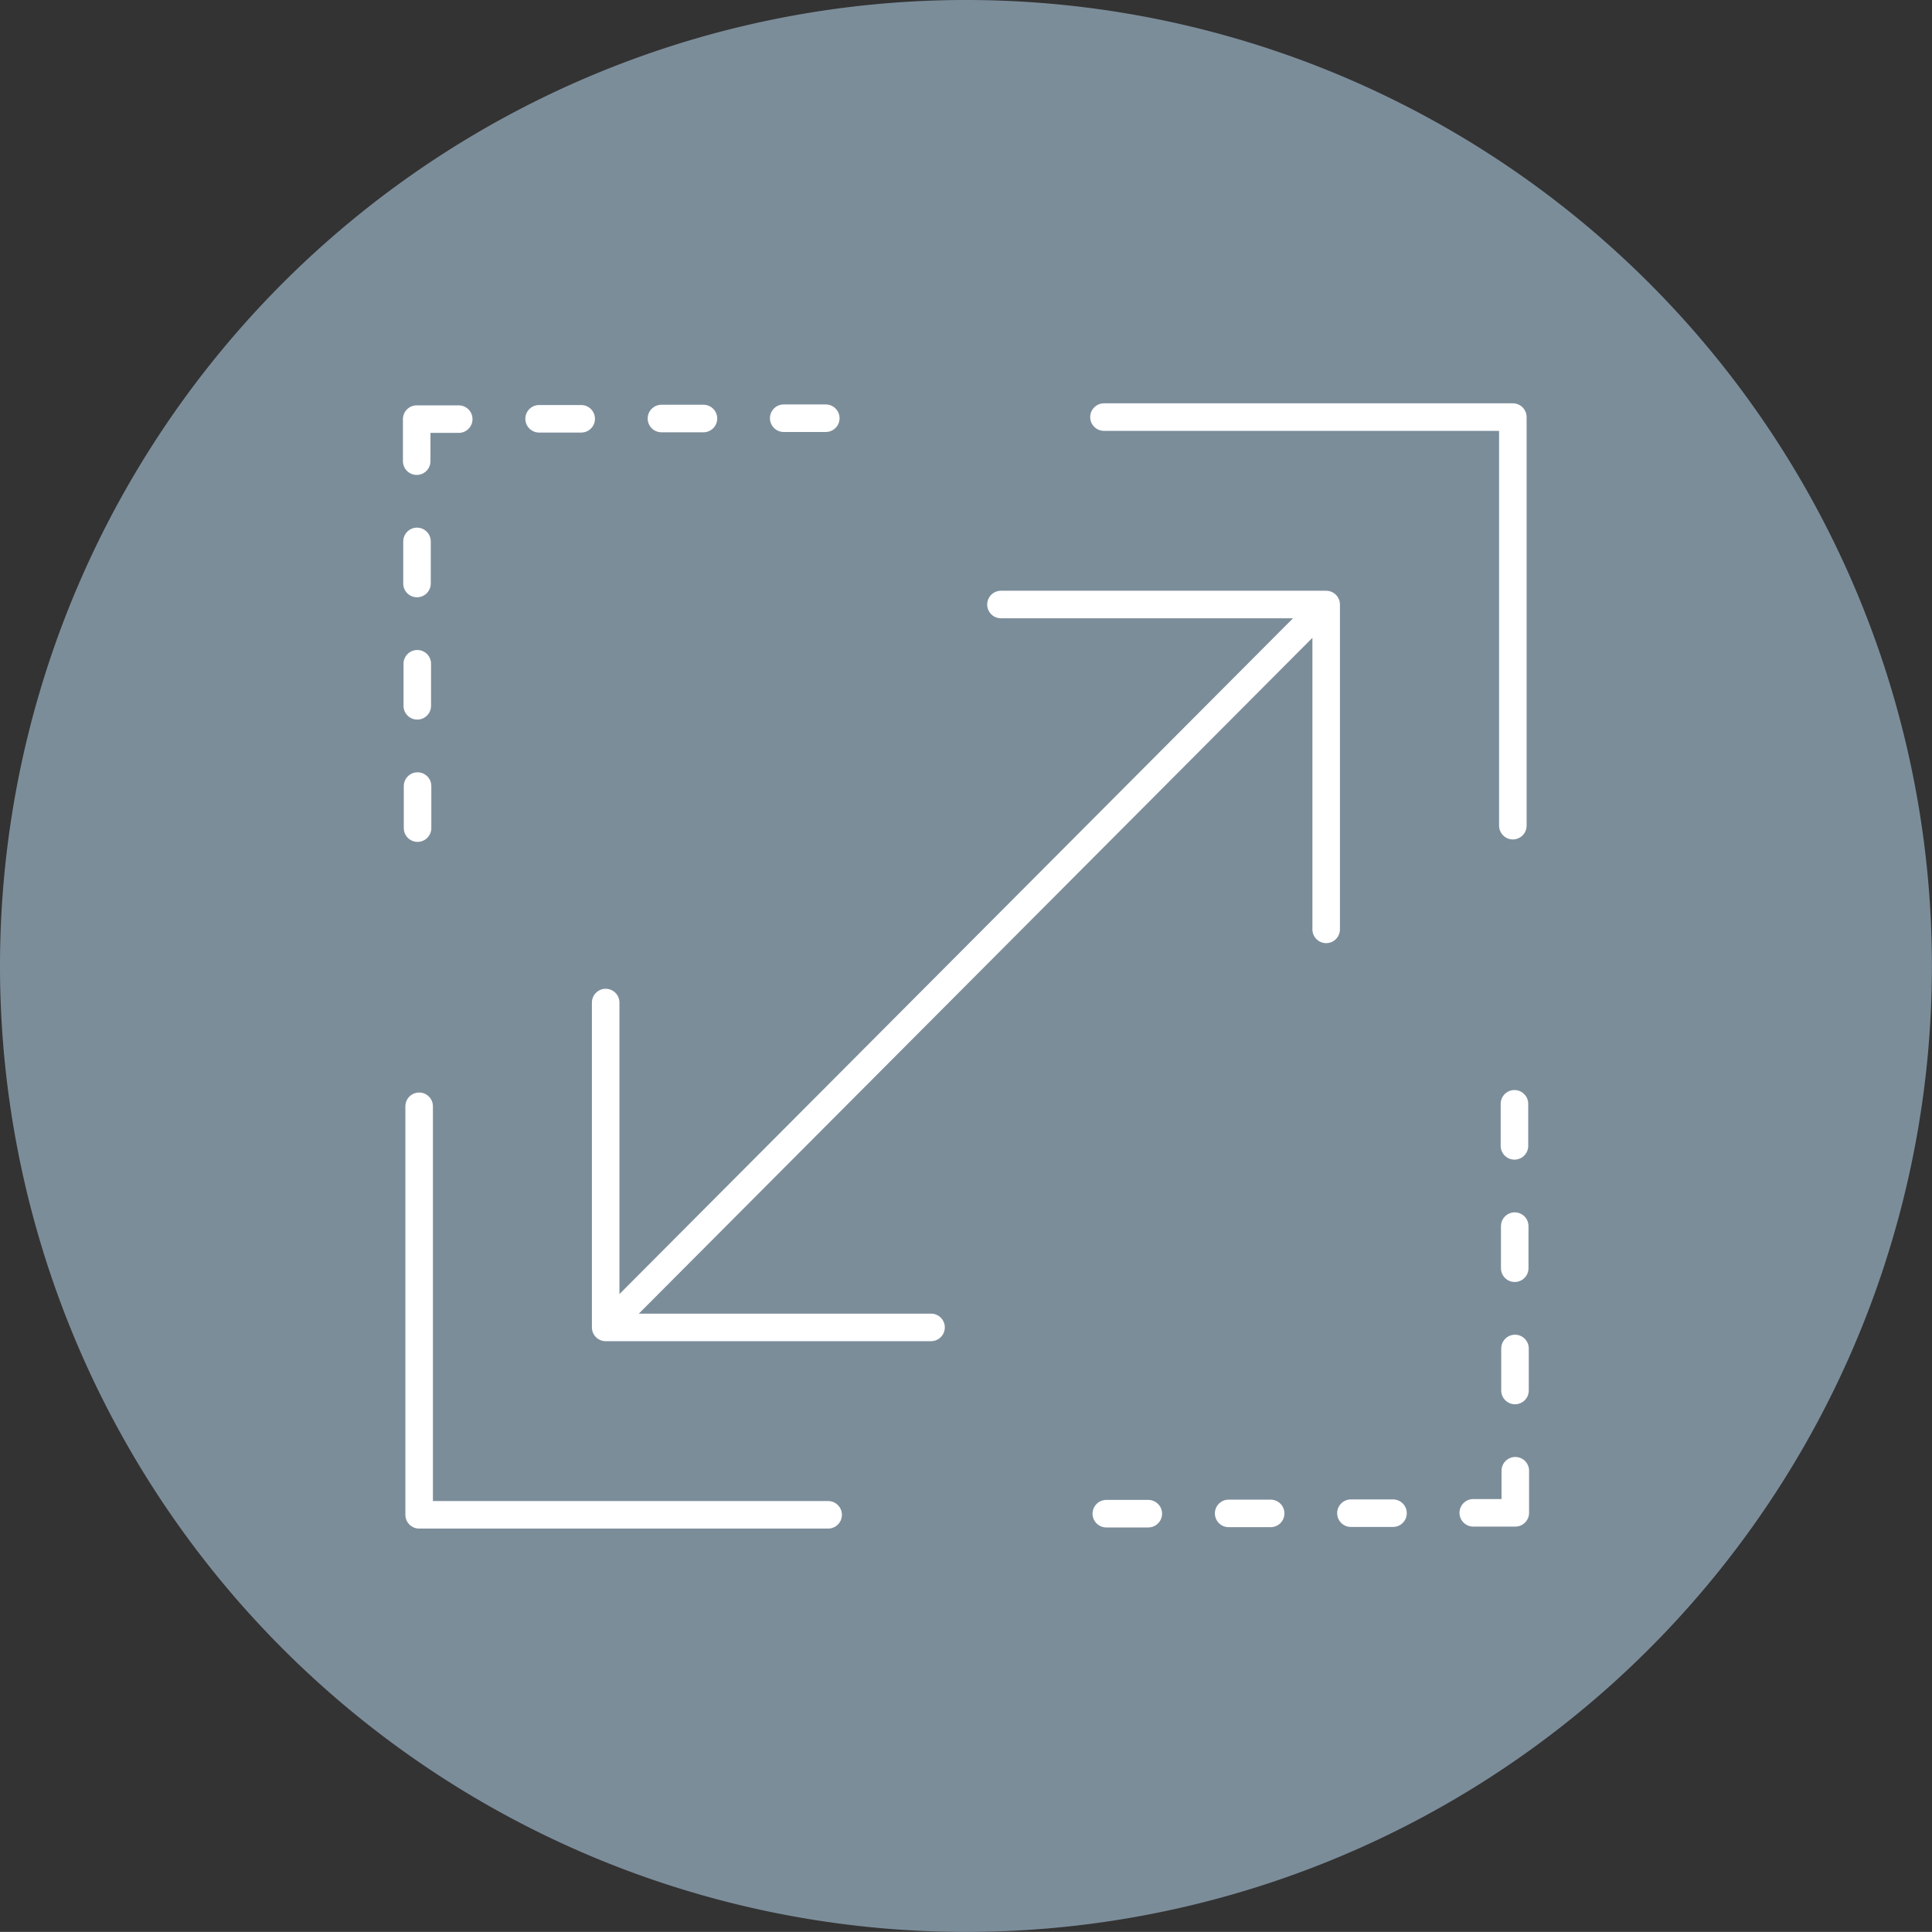 <svg id="Raggruppa_705" data-name="Raggruppa 705" xmlns="http://www.w3.org/2000/svg" xmlns:xlink="http://www.w3.org/1999/xlink" width="70.177" height="70.174" viewBox="0 0 70.177 70.174">
  <rect x="0" y="0" width="70.177" height="70.174" fill="#333333" stroke="none"/>
  <defs>
    <clipPath id="clip-path">
      <rect id="Rettangolo_233" data-name="Rettangolo 233" width="70.176" height="70.174" transform="translate(0 0)" fill="none"/>
    </clipPath>
    <clipPath id="clip-path-2">
      <path id="Tracciato_1484" data-name="Tracciato 1484" d="M35.089,0A35.087,35.087,0,1,0,70.177,35.087,35.087,35.087,0,0,0,35.089,0Z" fill="none"/>
    </clipPath>
  </defs>
  <g id="Raggruppa_702" data-name="Raggruppa 702">
    <g id="Raggruppa_701" data-name="Raggruppa 701" clip-path="url(#clip-path)">
      <path id="Tracciato_1482" data-name="Tracciato 1482" d="M35.088,70.174A35.087,35.087,0,1,0,0,35.087,35.088,35.088,0,0,0,35.088,70.174" fill="#7c8d9a"/>
    </g>
  </g>
  <g id="Raggruppa_704" data-name="Raggruppa 704">
    <g id="Raggruppa_703" data-name="Raggruppa 703" clip-path="url(#clip-path-2)">
      <path id="Tracciato_1483" data-name="Tracciato 1483" d="M22,48.216,48.171,21.958M33.819,48.216H22v-11.8M36.358,21.958H48.171v11.8M30.081,55.023H15.225V40.184M40.1,15.15H54.952V29.991m.089,23.431v1.529H53.514m1.516-5.97v1.527m-.01-5.971v1.529m-.01-5.972v1.528m-13.3,13.36H40.185m5.97-.01H44.629m5.97-.008H49.07M15.136,16.751V15.224h1.527m-1.516,5.971V19.666m.01,5.972V24.11m.01,5.97V28.553m13.3-13.362h1.529m-5.97.011h1.526m-5.97.01h1.529" fill="none" stroke="#fff" stroke-linecap="round" stroke-linejoin="round" stroke-width="1"/>
    </g>
  </g>
</svg>
